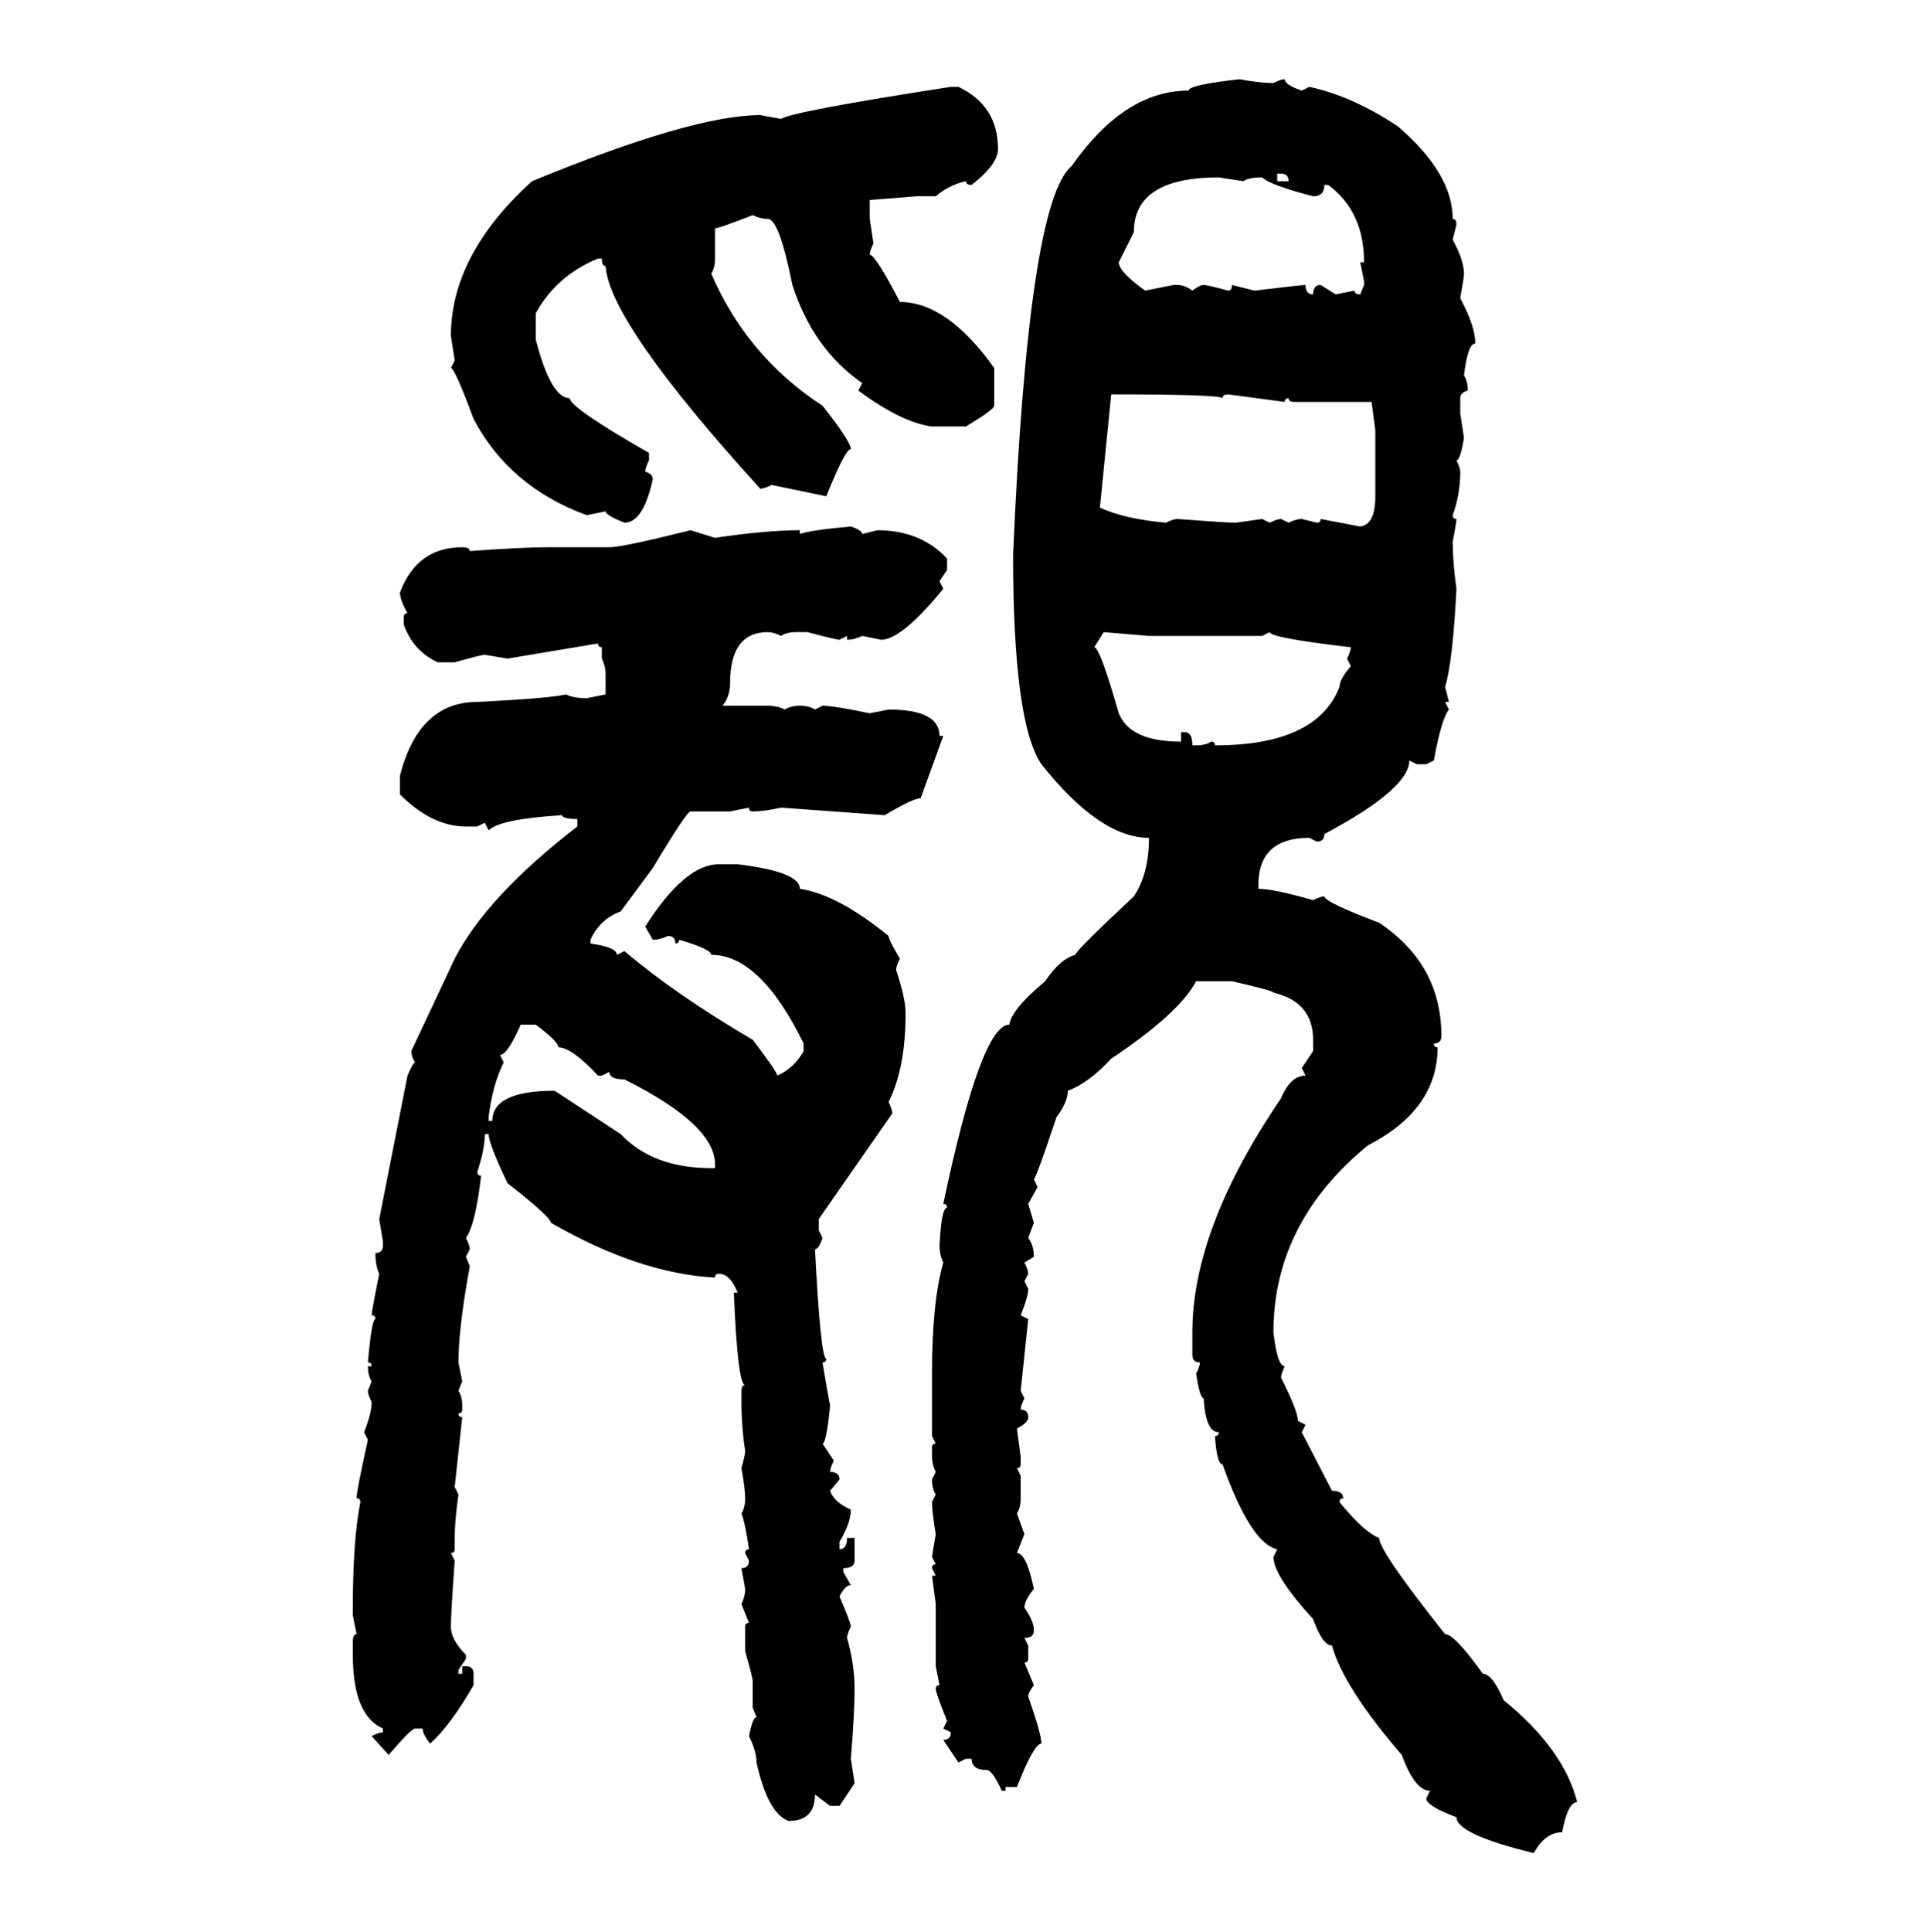 <svg xmlns="http://www.w3.org/2000/svg" xmlns:xlink="http://www.w3.org/1999/xlink" width="299.707" height="300"><path d="M192.48 12.30L192.48 12.30Q195.70 12.89 197.75 12.89L197.75 12.89Q198.93 12.30 199.51 12.30L199.51 12.30Q199.51 13.18 202.15 14.06L202.15 14.06L203.32 13.48Q210.06 14.94 217.09 19.63L217.09 19.63Q225.59 26.95 225.59 33.98L225.59 33.98Q226.17 33.98 226.17 34.86L226.17 34.86L225.59 37.21Q227.34 40.43 227.34 42.48L227.34 42.48Q227.34 43.07 226.76 46.29L226.76 46.29Q229.10 50.68 229.10 53.32L229.10 53.32Q227.93 53.32 227.34 58.30L227.34 58.30Q227.93 59.18 227.93 60.64L227.93 60.64Q226.76 60.94 226.76 61.82L226.76 61.82L226.76 64.16L227.34 67.97Q226.76 71.48 226.17 71.48L226.17 71.48Q226.76 72.66 226.76 73.24L226.76 73.24Q226.76 76.76 225.59 79.98L225.59 79.98Q225.59 80.57 226.17 80.57L226.17 80.57Q226.17 81.15 225.59 84.08L225.59 84.08Q225.59 87.30 226.17 91.41L226.17 91.41Q225.59 102.83 224.41 106.64L224.41 106.64L225 108.98L224.41 108.98L225 110.16Q223.83 111.62 222.66 118.07L222.66 118.07L221.48 118.65L220.02 118.65L218.85 118.07Q218.85 122.46 205.66 129.49L205.66 129.49Q205.66 130.66 204.49 130.66L204.49 130.66L203.32 130.08Q195.41 130.08 195.41 137.40L195.41 137.40L195.41 137.99Q197.75 137.99 203.91 139.75L203.91 139.75Q205.08 139.16 205.66 139.16L205.66 139.16Q205.66 140.04 214.16 143.26L214.16 143.26Q223.83 149.71 223.83 160.84L223.83 160.84Q223.83 162.01 222.66 162.01L222.66 162.01Q222.66 162.60 223.24 162.60L223.24 162.60Q223.24 172.27 212.40 177.83L212.40 177.83Q197.75 189.84 197.75 206.84L197.75 206.84Q198.34 212.11 199.51 212.11L199.51 212.11Q198.93 213.28 198.93 213.87L198.93 213.87Q201.56 219.14 201.56 220.61L201.56 220.61L202.73 221.19L202.15 222.36L206.84 231.45Q208.59 231.45 208.59 232.62L208.59 232.62Q208.01 232.62 208.01 233.20L208.01 233.20Q211.82 237.89 214.16 238.77L214.16 238.77Q214.16 240.82 224.41 253.71L224.41 253.71Q225.88 253.71 230.27 259.86L230.27 259.86Q231.74 259.86 233.50 263.96L233.50 263.96Q242.87 271.58 244.92 279.79L244.92 279.79Q243.46 279.79 242.58 284.47L242.58 284.47Q239.94 284.47 238.18 287.70L238.18 287.70Q226.17 284.77 226.17 282.13L226.17 282.13Q221.48 280.37 221.48 279.20L221.48 279.20L222.07 278.03Q219.73 278.03 217.68 272.46L217.68 272.46Q208.59 261.91 206.84 255.47L206.84 255.47Q205.37 255.47 203.91 251.37L203.91 251.37Q197.75 244.63 197.75 241.70L197.75 241.70L198.34 240.53Q194.24 239.65 189.84 227.34L189.84 227.34Q188.96 227.34 188.67 222.95L188.67 222.95Q189.26 222.95 189.26 222.36L189.26 222.36Q187.21 222.36 186.91 217.09L186.91 217.09Q186.33 217.09 185.74 213.28L185.74 213.28Q186.33 212.11 186.33 211.52L186.33 211.52Q185.16 211.52 185.16 210.35L185.16 210.35L185.16 206.84Q185.16 190.72 198.93 170.51L198.93 170.51Q200.39 166.99 202.73 166.99L202.73 166.99L202.15 165.82L203.91 163.18L203.91 161.43Q203.91 155.57 197.75 154.10L197.75 154.10Q197.75 153.81 191.31 152.34L191.31 152.34L185.74 152.34Q183.11 157.32 172.56 164.36L172.56 164.36Q169.04 168.16 165.82 169.34L165.82 169.34Q165.82 171.09 164.06 173.44L164.06 173.44Q161.13 182.23 160.55 183.11L160.55 183.11L161.13 184.28L159.67 186.91L160.55 189.84L159.67 192.19Q160.55 193.36 160.55 195.12L160.55 195.12L159.08 196.00Q159.67 197.17 159.67 197.75L159.67 197.75L159.08 198.93L159.67 200.10Q159.67 201.27 158.50 204.20L158.50 204.20L159.67 204.79L158.50 215.92L159.08 217.09Q158.50 218.26 158.50 218.85L158.50 218.85Q159.67 218.85 159.67 220.02L159.67 220.02Q159.67 220.90 157.91 221.78L157.91 221.78L158.50 226.17L158.50 227.34Q158.50 227.93 157.91 227.93L157.91 227.93L158.50 229.10L158.50 232.62Q158.50 234.08 157.91 234.96L157.91 234.96L159.08 238.18L157.91 241.11Q159.38 241.11 160.55 246.68L160.55 246.68Q159.08 248.44 159.08 249.61L159.08 249.61Q160.55 251.66 160.55 253.13L160.55 253.13Q160.55 254.30 159.08 254.30L159.08 254.30L159.67 255.47L159.67 257.52Q159.67 258.11 159.08 258.11L159.08 258.11L160.55 261.62Q159.67 262.79 159.67 263.38L159.67 263.38Q161.72 269.24 161.72 270.70L161.72 270.70Q160.55 270.70 157.91 277.44L157.91 277.44L156.15 277.44L156.15 278.03L155.57 278.03Q154.10 274.80 153.22 274.80L153.22 274.80Q150.88 274.80 150.88 273.05L150.88 273.05L150 273.05L148.83 273.63L146.48 270.12Q147.66 270.12 147.66 268.95L147.66 268.95L146.48 268.36L147.07 267.19Q145.31 262.79 145.31 262.21L145.31 262.21Q145.31 261.62 145.90 261.62L145.90 261.62L145.31 258.69L145.31 249.02L144.73 244.63L145.31 244.63L144.73 243.46Q144.73 242.87 145.31 242.87L145.31 242.87L144.73 241.70L145.31 238.18Q144.73 234.67 144.73 233.20L144.73 233.20L145.31 232.03Q144.73 231.15 144.73 229.69L144.73 229.69L145.31 228.52Q144.73 227.34 144.73 226.17L144.73 226.17L144.73 224.71Q144.73 224.12 145.31 224.12L145.31 224.12L144.73 222.95L144.73 213.28Q144.73 202.15 146.48 196.00L146.48 196.00Q145.90 194.82 145.90 193.36L145.90 193.36Q146.19 187.50 147.07 187.50L147.07 187.50Q147.07 186.91 146.48 186.91L146.48 186.91Q152.34 159.08 156.74 159.08L156.74 159.08Q157.03 156.74 162.30 152.34L162.30 152.34Q164.65 148.83 166.99 148.24L166.99 148.24Q166.99 147.66 176.07 139.16L176.07 139.16Q178.42 135.64 178.42 130.08L178.42 130.08Q170.80 130.08 161.72 118.65L161.72 118.65Q157.32 112.21 157.32 86.13L157.32 86.13Q159.67 31.35 166.41 25.78L166.41 25.78Q174.61 14.06 184.57 14.06L184.57 14.06Q184.57 13.18 192.48 12.30ZM147.66 13.48L147.66 13.48L148.83 13.48Q154.98 16.41 154.98 23.14L154.98 23.14Q154.98 25.49 150.88 28.71L150.88 28.71Q150 28.71 150 28.13L150 28.13Q147.36 28.71 145.31 30.47L145.31 30.47L142.38 30.47L135.06 31.05L135.06 33.98L135.64 37.79Q135.06 38.96 135.06 39.55L135.06 39.55Q135.94 39.55 139.75 46.88L139.75 46.88Q147.07 46.88 154.39 57.13L154.39 57.13L154.39 62.99Q154.39 63.57 150 66.21L150 66.21L144.73 66.21Q140.04 65.63 133.30 60.64L133.30 60.64L133.89 59.47Q126.27 54.20 123.05 44.24L123.05 44.24Q121.00 33.98 119.24 33.98L119.24 33.98Q118.07 33.98 116.89 33.40L116.89 33.40Q111.62 35.45 111.04 35.45L111.04 35.45L111.04 40.14Q111.04 41.60 110.45 42.48L110.45 42.48Q116.02 55.37 127.73 62.99L127.73 62.99Q132.13 68.55 132.13 69.73L132.13 69.73Q131.25 69.73 128.32 77.05L128.32 77.05L119.82 75.29Q118.65 75.88 118.07 75.88L118.07 75.88Q94.63 50.10 94.04 41.31L94.04 41.31Q93.46 41.31 93.46 40.14L93.46 40.14L92.87 40.14Q86.43 42.77 83.20 48.63L83.20 48.63L83.20 52.73Q85.55 61.82 88.48 61.82L88.48 61.82Q88.48 63.28 100.78 70.31L100.78 70.31L100.78 71.48Q100.20 72.66 100.20 73.24L100.20 73.24Q101.37 73.54 101.37 74.41L101.37 74.41Q99.90 81.15 96.97 81.15L96.97 81.15Q94.04 79.98 94.04 79.39L94.04 79.39L91.11 79.98Q79.10 75.59 73.54 65.04L73.54 65.04Q70.61 57.13 70.02 57.13L70.02 57.13L70.61 55.96L70.02 52.15Q70.02 39.55 82.62 28.13L82.62 28.13Q107.52 17.87 118.07 17.87L118.07 17.87L121.29 18.46Q123.05 17.29 147.66 13.48ZM198.93 26.95L198.34 26.95L198.34 28.13L200.10 28.13Q200.10 26.95 198.93 26.95L198.93 26.95ZM176.07 36.04L173.73 40.72Q173.73 42.19 177.83 45.12L177.83 45.12L182.23 44.24L182.81 44.24Q183.98 44.24 185.16 45.12L185.16 45.12Q186.33 44.24 186.91 44.24L186.91 44.24Q187.50 44.24 190.72 45.12L190.72 45.12Q191.31 45.12 191.31 44.24L191.31 44.24L194.82 45.12Q202.15 44.24 202.73 44.24L202.73 44.24Q202.73 45.70 203.91 45.70L203.91 45.70Q203.91 44.24 205.08 44.24L205.08 44.24L207.42 45.70L210.35 45.12Q210.35 45.70 211.23 45.70L211.23 45.70L211.82 44.24L211.82 43.65L211.23 40.72L211.82 40.72Q211.82 32.81 206.25 28.71L206.25 28.71L205.66 28.71Q205.66 30.47 203.91 30.47L203.91 30.47Q197.17 28.71 196.00 27.54L196.00 27.54Q193.95 27.54 193.07 28.13L193.07 28.13L189.26 27.54Q176.07 27.54 176.07 36.04L176.07 36.04ZM172.56 61.23L172.56 61.23L170.80 78.81Q174.61 80.57 181.05 81.15L181.05 81.15Q182.23 80.57 182.81 80.57L182.81 80.57Q190.43 81.15 191.89 81.15L191.89 81.15L196.00 80.57L197.17 81.15Q198.34 80.57 198.93 80.57L198.93 80.57L200.10 81.15Q201.27 80.57 202.15 80.57L202.15 80.57L204.49 81.15Q205.08 81.15 205.08 80.57L205.08 80.57L211.23 81.74Q213.57 81.45 213.57 77.05L213.57 77.05L213.57 66.80L212.99 62.40L200.98 62.40Q200.10 62.40 200.10 61.82L200.10 61.82Q199.51 61.82 199.51 62.40L199.51 62.40L190.72 61.23Q189.84 61.23 189.84 61.82L189.84 61.82Q189.55 61.23 172.56 61.23ZM132.13 81.74L132.13 81.74Q133.89 82.32 133.89 82.91L133.89 82.91L136.23 82.32Q142.97 82.32 147.07 86.72L147.07 86.72L147.07 88.48L145.90 90.23L146.48 91.41Q140.04 99.32 136.82 99.32L136.82 99.32L133.89 98.73Q132.71 99.32 131.54 99.32L131.54 99.32L131.54 98.73L130.37 99.32Q129.79 99.32 125.39 98.14L125.39 98.14L123.63 98.14Q122.17 98.14 121.29 98.73L121.29 98.73Q120.12 98.14 119.24 98.14L119.24 98.14Q113.38 98.14 113.38 106.05L113.38 106.05Q113.38 108.11 112.21 109.57L112.21 109.57L119.24 109.57Q120.70 109.57 121.88 110.16L121.88 110.16Q122.75 109.57 124.22 109.57L124.22 109.57Q125.68 109.57 126.56 110.16L126.56 110.16L127.73 109.57Q129.49 109.57 135.06 110.74L135.06 110.74L137.99 110.16Q145.90 110.16 145.90 114.26L145.90 114.26L146.48 114.26L142.97 123.93Q141.80 123.93 137.40 126.56L137.40 126.56L121.29 125.39Q118.65 125.98 116.89 125.98L116.89 125.98Q116.31 125.98 116.31 125.39L116.31 125.39L113.38 125.98L107.23 125.98Q106.64 125.98 101.37 134.77L101.37 134.77L96.39 141.50Q93.16 142.68 91.70 145.90L91.70 145.90L91.70 146.48Q95.80 147.07 95.80 148.24L95.80 148.24L96.97 147.66Q104.88 154.39 116.89 161.43L116.89 161.43Q120.70 166.41 120.70 166.99L120.70 166.99Q123.34 165.82 124.80 163.18L124.80 163.18L124.80 162.01Q118.07 148.24 110.45 148.24L110.45 148.24Q110.45 147.36 105.47 145.90L105.47 145.90Q105.47 146.48 104.88 146.48L104.88 146.48Q104.88 145.31 103.71 145.31L103.71 145.31Q102.54 145.90 101.37 145.90L101.37 145.90L100.20 143.85Q106.35 134.18 111.62 134.18L111.62 134.18L114.55 134.18Q124.22 135.35 124.22 137.99L124.22 137.99Q130.08 138.87 137.99 145.31L137.99 145.31Q137.99 145.90 139.75 148.83L139.75 148.83Q139.16 150 139.16 150.59L139.16 150.59Q140.63 154.98 140.63 157.32L140.63 157.32Q140.63 165.82 137.99 171.09L137.99 171.09Q138.57 172.27 138.57 172.85L138.57 172.85L127.15 189.26L127.15 191.02L127.73 192.19Q127.15 193.95 126.56 193.95L126.56 193.95Q127.44 210.94 128.32 210.94L128.32 210.94Q128.32 211.52 127.73 211.52L127.73 211.52Q128.61 216.80 128.91 218.26L128.91 218.26Q128.32 224.12 127.73 224.12L127.73 224.12L129.49 226.76Q128.91 227.93 128.91 228.52L128.91 228.52Q130.37 228.52 130.37 229.69L130.37 229.69L128.91 231.45Q129.49 233.20 132.13 234.38L132.13 234.38Q132.13 236.43 130.37 239.36L130.37 239.36L130.37 240.53Q131.54 240.53 131.54 238.77L131.54 238.77L132.71 238.77L132.71 242.29Q132.71 243.46 130.96 243.46L130.96 243.46L130.96 244.04L132.13 246.09Q131.25 246.09 130.37 247.85L130.37 247.85Q132.13 251.95 132.13 252.54L132.13 252.54Q131.54 253.71 131.54 254.30L131.54 254.30Q132.71 258.40 132.71 262.21L132.71 262.21Q132.71 266.02 132.13 273.05L132.13 273.05L132.71 276.86L130.37 280.37L128.91 280.37L126.56 278.61Q126.56 282.71 122.46 282.71L122.46 282.71Q119.24 281.54 117.48 273.63L117.48 273.63Q117.48 271.88 116.31 269.53L116.31 269.53Q116.89 266.60 117.48 266.60L117.48 266.60L116.89 265.14L116.89 261.04Q116.89 260.45 115.72 256.35L115.72 256.35L115.72 252.54Q115.72 251.95 116.31 251.95L116.31 251.95L115.14 249.02Q115.72 247.85 115.72 246.68L115.72 246.68L115.14 243.46Q116.31 243.46 116.31 242.29L116.31 242.29L115.72 241.11Q115.72 240.53 116.31 240.53L116.31 240.53Q115.72 236.43 115.14 234.96L115.14 234.96Q115.72 234.08 115.72 232.62L115.72 232.62Q115.72 231.15 115.14 227.93L115.14 227.93Q115.72 225.88 115.72 225.29L115.72 225.29Q115.14 221.48 115.14 217.68L115.14 217.68L115.14 215.92Q115.14 215.04 115.72 215.04L115.72 215.04Q114.55 215.04 113.96 200.68L113.96 200.68L114.55 200.68Q113.38 197.75 111.62 197.75L111.62 197.75Q111.04 197.75 111.04 198.34L111.04 198.34Q99.32 197.75 85.55 189.84L85.55 189.84Q85.55 188.96 78.81 183.69L78.81 183.69Q75.88 177.54 75.88 176.07L75.88 176.07L75.29 176.07Q75.29 178.42 74.12 181.93L74.12 181.93Q74.12 182.52 74.71 182.52L74.71 182.52Q73.83 190.14 72.36 192.19L72.36 192.19Q72.95 193.36 72.95 193.95L72.95 193.95L72.36 195.12L72.95 196.58Q71.19 206.25 71.19 211.52L71.19 211.52L71.78 214.45L71.19 215.92Q71.78 216.80 71.78 218.26L71.78 218.26L71.78 218.85Q71.78 219.43 71.19 219.43L71.19 219.43Q71.19 220.02 71.78 220.02L71.78 220.02L70.61 230.86L71.19 232.03Q70.61 236.13 70.61 238.77L70.61 238.77L70.61 240.53Q70.61 241.11 70.02 241.11L70.02 241.11L70.61 242.29Q70.02 250.49 70.02 252.54L70.02 252.54Q70.02 254.59 72.36 256.93L72.36 256.93L72.36 257.52L71.19 259.28L71.19 259.86L71.78 259.86L71.78 258.69L72.36 258.69Q73.54 258.69 73.54 259.86L73.54 259.86L73.54 261.62Q70.02 267.77 66.80 270.70L66.80 270.70Q65.63 269.24 65.63 268.36L65.63 268.36L64.45 268.36Q63.87 268.36 60.35 272.46L60.35 272.46L57.71 269.53Q58.89 268.95 59.47 268.95L59.47 268.95L59.47 268.36Q54.79 266.31 54.79 256.93L54.79 256.93L54.79 254.88Q54.79 253.71 55.37 253.71L55.37 253.71L54.79 250.78L54.79 249.61Q54.79 239.06 55.96 233.20L55.96 233.20Q55.96 232.62 55.37 232.62L55.37 232.62Q55.37 231.45 57.13 223.54L57.13 223.54L56.54 222.36Q57.71 219.43 57.71 217.68L57.71 217.68Q57.13 216.50 57.13 215.92L57.13 215.92L57.71 214.45Q57.13 213.57 57.13 212.11L57.13 212.11L57.71 212.11Q57.71 211.52 57.13 211.52L57.13 211.52Q57.71 204.79 58.30 204.79L58.30 204.79Q58.30 204.20 57.71 204.20L57.71 204.20Q57.71 203.61 58.89 197.75L58.89 197.75Q58.30 196.58 58.30 194.53L58.30 194.53Q59.47 194.53 59.47 193.36L59.47 193.36L59.47 192.77L58.89 189.26L63.28 166.99Q64.16 164.94 64.45 164.94L64.45 164.94Q63.87 164.06 63.87 163.18L63.87 163.18L70.61 148.83Q75.59 139.16 89.65 128.32L89.65 128.32L89.65 127.15Q87.30 127.15 87.30 126.56L87.30 126.56Q77.64 127.15 75.88 128.91L75.88 128.91L75.29 127.73L74.12 128.32L72.36 128.32Q67.09 128.32 62.11 123.34L62.11 123.34L62.11 120.41Q65.04 108.98 74.12 108.98L74.12 108.98Q85.55 108.40 87.89 107.81L87.89 107.81Q89.06 108.40 91.11 108.40L91.11 108.40L94.04 107.81L94.04 104.59Q94.04 103.42 93.46 102.25L93.46 102.25L93.46 100.49Q92.87 100.49 92.87 99.90L92.87 99.90L78.81 102.25L75.29 101.66Q74.71 101.66 70.61 102.83L70.61 102.83L67.97 102.83Q64.16 101.07 62.70 96.97L62.70 96.97L62.70 95.80Q62.70 95.21 63.28 95.21L63.28 95.21Q62.11 93.16 62.11 91.99L62.11 91.99Q64.75 84.96 71.78 84.96L71.78 84.96Q72.95 84.96 72.95 85.55L72.95 85.55Q81.15 84.96 84.96 84.96L84.96 84.96L94.63 84.96Q96.68 84.96 107.23 82.32L107.23 82.32L111.04 83.50Q118.95 82.32 124.22 82.32L124.22 82.32L124.22 82.91Q125.68 82.32 132.13 81.74ZM178.42 98.73L171.39 98.14L169.92 100.49Q170.80 100.49 173.73 110.74L173.73 110.74Q175.49 115.14 183.40 115.14L183.40 115.14L183.40 113.67L183.98 113.67Q185.16 113.67 185.16 115.72L185.16 115.72L185.74 115.72Q187.21 115.72 188.09 115.14L188.09 115.14Q188.67 115.14 188.67 115.72L188.67 115.72Q204.49 115.72 208.01 106.64L208.01 106.64Q208.01 105.47 209.77 103.42L209.77 103.42L209.18 102.25Q209.77 101.07 209.77 100.49L209.77 100.49Q197.17 99.02 197.17 98.14L197.17 98.14L196.00 98.73L178.42 98.73ZM83.20 159.08L80.86 159.08Q78.81 163.77 77.64 163.77L77.64 163.77L78.22 164.94Q76.46 168.46 75.88 173.44L75.88 173.44L75.88 174.02L76.46 174.02Q76.46 169.34 86.13 169.34L86.13 169.34L96.39 176.07Q101.37 181.35 110.45 181.35L110.45 181.35L111.04 181.35L111.04 180.76Q111.04 174.61 96.97 167.58L96.97 167.58Q94.63 167.58 94.63 166.41L94.63 166.41L93.46 166.99L92.87 166.99Q88.77 162.60 86.72 162.60L86.72 162.60Q86.72 161.72 83.20 159.08L83.20 159.08Z"/></svg>